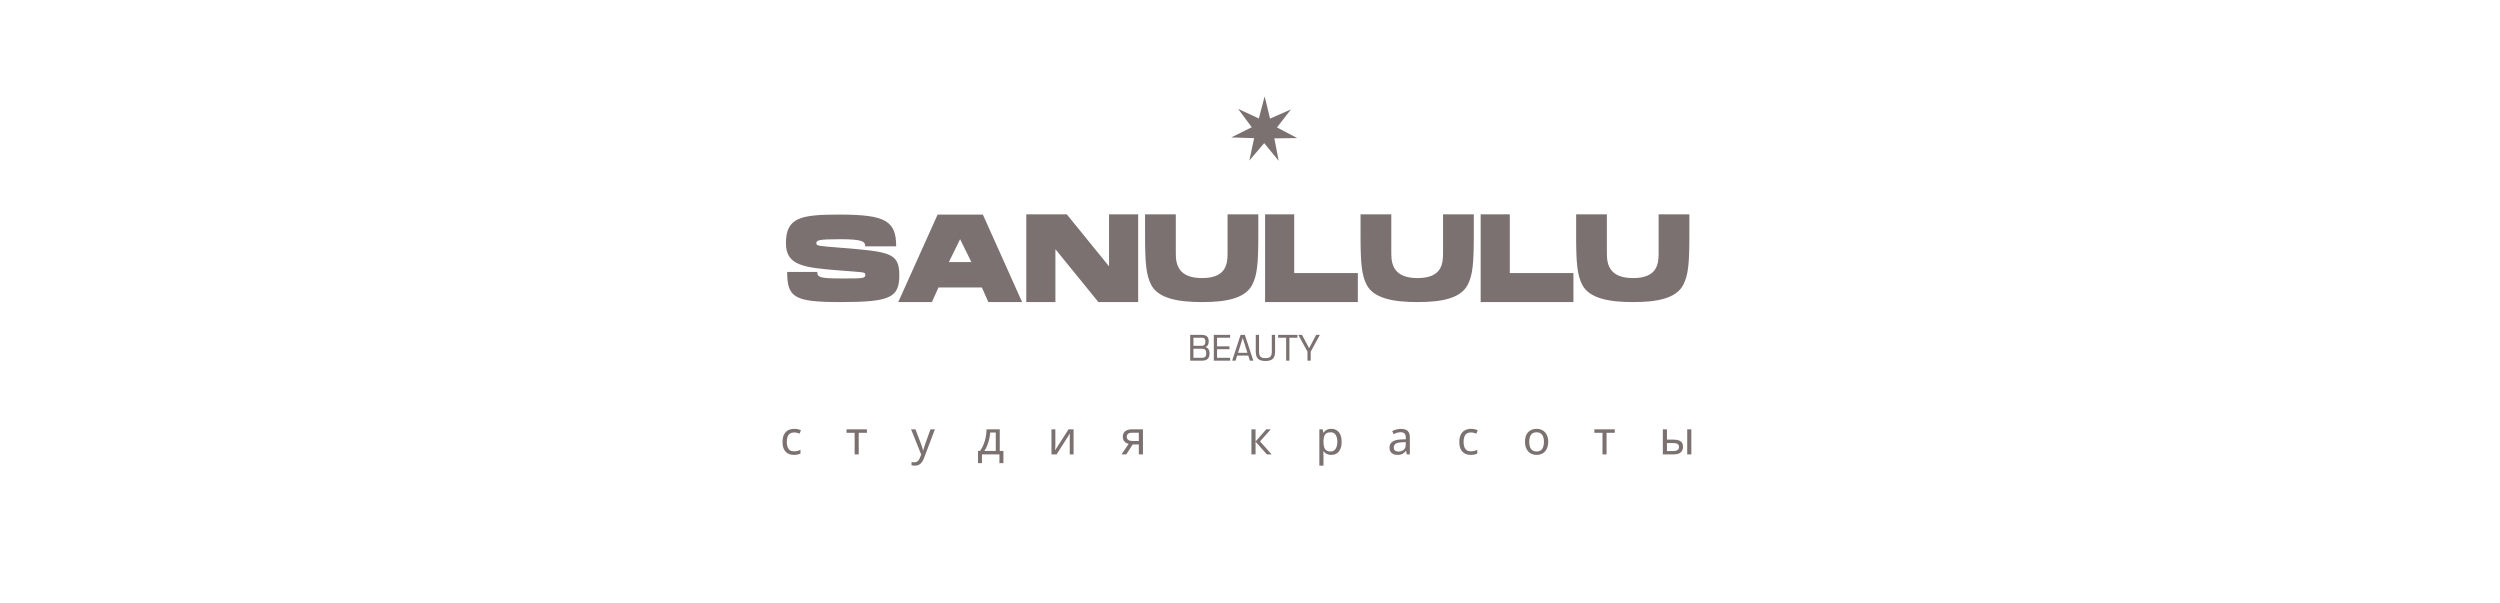 <svg width="1920" height="463" viewBox="0 0 1920 463" fill="none" xmlns="http://www.w3.org/2000/svg">
<path d="M1920 0H0V463H1920V0Z" fill="white"/>
<path d="M644.872 164.8C680.104 164.8 688.264 169.696 688.264 189.184C688.264 189.184 668.296 189.184 664.456 189.184C664.456 185.728 663.112 183.712 645.448 183.712C628.36 183.712 626.92 184.48 626.92 186.976C627.112 188.8 628.36 188.896 645.256 190.24C682.6 193.312 690.664 193.792 690.664 211.168C690.664 228.448 684.136 232 645.544 232C610.024 232 604.552 228.544 604.552 208.864C604.552 208.864 624.808 208.864 627.688 208.864C627.688 212.896 629.32 213.856 646.504 213.856C662.728 213.856 664.552 213.952 664.552 210.88C664.552 208.768 662.536 209.152 644.872 207.712C617.512 205.504 603.592 204.16 603.592 186.784C603.592 166.816 615.208 164.8 644.872 164.8ZM754.841 164.8L784.985 232H759.065L754.073 220.768H720.761L715.673 232H689.849L720.089 164.8H754.841ZM728.729 201.28H746.009L737.369 183.712L728.729 201.28ZM874.106 232H843.578L810.554 191.392V232H788.186V164.608H819.29L851.738 204.544V164.608H874.106V232ZM923.181 232C905.036 232 889.581 229.312 884.109 218.752C880.173 211.264 879.405 201.664 879.405 180.832V164.608H903.021C903.021 164.608 903.021 186.592 903.021 194.752C903.021 203.008 904.941 213.568 923.181 213.568C941.421 213.568 942.765 203.008 942.765 194.752C942.765 186.592 942.765 164.608 942.765 164.608H966.381V180.832C966.381 201.664 965.613 211.264 961.677 218.752C956.205 229.312 941.325 232 923.181 232Z" fill="#7B7171"/>
<path d="M993.96 209.728H1042.82V232H971.592V164.608H993.96V209.728ZM1088.68 232C1070.54 232 1055.08 229.312 1049.61 218.752C1045.67 211.264 1044.9 201.664 1044.9 180.832V164.608H1068.52C1068.52 164.608 1068.52 186.592 1068.52 194.752C1068.52 203.008 1070.44 213.568 1088.68 213.568C1106.92 213.568 1108.26 203.008 1108.26 194.752C1108.26 186.592 1108.26 164.608 1108.26 164.608H1131.88V180.832C1131.88 201.664 1131.11 211.264 1127.18 218.752C1121.7 229.312 1106.82 232 1088.68 232ZM1159.52 209.728H1208.39V232H1137.15V164.608H1159.52V209.728ZM1254.24 232C1236.1 232 1220.64 229.312 1215.17 218.752C1211.24 211.264 1210.47 201.664 1210.47 180.832V164.608H1234.08C1234.08 164.608 1234.08 186.592 1234.08 194.752C1234.08 203.008 1236 213.568 1254.24 213.568C1272.48 213.568 1273.83 203.008 1273.83 194.752C1273.83 186.592 1273.83 164.608 1273.83 164.608H1297.44V180.832C1297.44 201.664 1296.68 211.264 1292.74 218.752C1287.27 229.312 1272.39 232 1254.24 232Z" fill="#7B7171"/>
<path d="M950.835 83.588L961.341 97.694L945.596 105.533L963.175 106.114L959.487 123.312L970.901 109.931L982.048 123.536L978.703 106.269L996.29 106.037L980.704 97.886L991.488 83.992L975.398 91.096L971.259 74.001L966.781 91.01L950.835 83.588Z" fill="#7B7171"/>
<path d="M914.064 277V257.176H922.848C926.328 257.176 928.296 258.544 928.296 262.048V262.312C928.296 264.664 927.312 265.936 925.824 266.512C927.576 267.04 928.92 268.576 928.92 271.24V271.528C928.92 275.296 926.928 277 923.112 277H914.064ZM916.56 274.816H922.872C925.248 274.816 926.352 273.976 926.352 271.552V271C926.352 268.576 925.056 267.808 922.776 267.808H916.56V274.816ZM916.56 265.6H922.416C924.048 265.6 925.704 265.192 925.704 262.6V262.12C925.704 259.672 924.408 259.36 922.512 259.36H916.56V265.6ZM932.205 277V257.176H944.757V259.36H934.701V265.984H944.229V268.192H934.701V274.816H944.757V277H932.205ZM946.273 277L952.777 257.176H956.041L962.569 277H959.905L958.681 273.112H950.137L948.913 277H946.273ZM950.833 270.928H957.985L954.529 259.912L954.409 259.576L954.289 259.912L950.833 270.928ZM971.843 277.24C966.515 277.24 964.427 275.032 964.427 269.992V257.176H966.947V270.184C966.947 274.096 968.675 275.056 971.843 275.056C975.011 275.056 976.739 274.096 976.739 270.184V257.176H979.259V269.992C979.259 275.128 977.099 277.24 971.843 277.24ZM987.764 277V259.36H981.62V257.176H996.428V259.36H990.26V277H987.764ZM1004.14 277V270.064L997.1 257.176H999.94L1005.38 267.424L1010.83 257.176H1013.66L1006.63 270.064V277H1004.14Z" fill="#7B7171"/>
<path d="M609.8 349.36C608.096 349.36 606.572 349.012 605.228 348.316C603.908 347.62 602.864 346.54 602.096 345.076C601.352 343.612 600.98 341.74 600.98 339.46C600.98 337.084 601.376 335.152 602.168 333.664C602.96 332.176 604.028 331.084 605.372 330.388C606.74 329.692 608.288 329.344 610.016 329.344C611 329.344 611.948 329.452 612.86 329.668C613.772 329.86 614.516 330.1 615.092 330.388L614.12 333.016C613.544 332.8 612.872 332.596 612.104 332.404C611.336 332.212 610.616 332.116 609.944 332.116C608.648 332.116 607.58 332.392 606.74 332.944C605.9 333.496 605.276 334.312 604.868 335.392C604.46 336.472 604.256 337.816 604.256 339.424C604.256 340.96 604.46 342.268 604.868 343.348C605.276 344.428 605.888 345.244 606.704 345.796C607.52 346.348 608.54 346.624 609.764 346.624C610.82 346.624 611.744 346.516 612.536 346.3C613.352 346.084 614.096 345.82 614.768 345.508V348.316C614.12 348.652 613.4 348.904 612.608 349.072C611.84 349.264 610.904 349.36 609.8 349.36ZM665.797 332.368H659.497V349H656.365V332.368H650.137V329.704H665.797V332.368ZM699.694 329.704H703.078L707.254 340.684C707.494 341.332 707.71 341.956 707.902 342.556C708.118 343.156 708.31 343.744 708.478 344.32C708.646 344.872 708.778 345.412 708.874 345.94H709.018C709.162 345.34 709.39 344.56 709.702 343.6C710.014 342.616 710.338 341.632 710.674 340.648L714.598 329.704H718.018L709.702 351.664C709.246 352.864 708.706 353.908 708.082 354.796C707.482 355.708 706.738 356.404 705.85 356.884C704.986 357.388 703.93 357.64 702.682 357.64C702.106 357.64 701.602 357.604 701.17 357.532C700.738 357.484 700.366 357.424 700.054 357.352V354.832C700.318 354.88 700.63 354.928 700.99 354.976C701.374 355.024 701.77 355.048 702.178 355.048C702.922 355.048 703.558 354.904 704.086 354.616C704.638 354.352 705.106 353.956 705.49 353.428C705.874 352.924 706.198 352.324 706.462 351.628L707.47 349.072L699.694 329.704ZM767.814 329.704V346.336H770.622V355.696H767.562V349H754.134V355.696H751.11V346.336H752.658C753.762 344.8 754.674 343.132 755.394 341.332C756.138 339.508 756.69 337.612 757.05 335.644C757.434 333.652 757.638 331.672 757.662 329.704H767.814ZM760.47 332.188C760.374 333.82 760.122 335.512 759.714 337.264C759.306 338.992 758.778 340.648 758.13 342.232C757.506 343.816 756.774 345.184 755.934 346.336H764.754V332.188H760.47ZM810.512 341.476C810.512 341.692 810.5 342.004 810.476 342.412C810.476 342.796 810.464 343.216 810.44 343.672C810.416 344.104 810.392 344.524 810.368 344.932C810.344 345.316 810.32 345.628 810.296 345.868L820.628 329.704H824.516V349H821.564V337.624C821.564 337.24 821.564 336.736 821.564 336.112C821.588 335.488 821.612 334.876 821.636 334.276C821.66 333.652 821.684 333.184 821.708 332.872L811.448 349H807.524V329.704H810.512V341.476ZM864.965 349H861.293L866.801 340.9C866.057 340.708 865.337 340.408 864.641 340C863.945 339.568 863.381 338.98 862.949 338.236C862.517 337.468 862.301 336.52 862.301 335.392C862.301 333.544 862.925 332.14 864.173 331.18C865.421 330.196 867.077 329.704 869.141 329.704H877.781V349H874.613V341.332H869.933L864.965 349ZM865.361 335.428C865.361 336.532 865.769 337.36 866.585 337.912C867.425 338.44 868.589 338.704 870.077 338.704H874.613V332.332H869.465C868.001 332.332 866.945 332.62 866.297 333.196C865.673 333.772 865.361 334.516 865.361 335.428ZM972.507 329.704H975.963L967.719 338.992L976.647 349H972.975L964.263 339.208V349H961.095V329.704H964.263V339.064L972.507 329.704ZM1022.45 329.344C1024.83 329.344 1026.73 330.172 1028.17 331.828C1029.64 333.484 1030.37 335.98 1030.37 339.316C1030.37 341.5 1030.03 343.348 1029.36 344.86C1028.71 346.348 1027.79 347.476 1026.59 348.244C1025.41 348.988 1024.02 349.36 1022.41 349.36C1021.43 349.36 1020.55 349.228 1019.79 348.964C1019.02 348.7 1018.36 348.364 1017.81 347.956C1017.28 347.524 1016.82 347.056 1016.44 346.552H1016.22C1016.27 346.96 1016.32 347.476 1016.37 348.1C1016.41 348.724 1016.44 349.264 1016.44 349.72V357.64H1013.27V329.704H1015.86L1016.29 332.332H1016.44C1016.82 331.78 1017.28 331.276 1017.81 330.82C1018.36 330.364 1019.01 330.004 1019.75 329.74C1020.52 329.476 1021.42 329.344 1022.45 329.344ZM1021.87 332.008C1020.58 332.008 1019.53 332.26 1018.74 332.764C1017.95 333.244 1017.37 333.976 1017.01 334.96C1016.65 335.944 1016.46 337.192 1016.44 338.704V339.316C1016.44 340.9 1016.61 342.244 1016.94 343.348C1017.28 344.452 1017.84 345.292 1018.63 345.868C1019.45 346.444 1020.55 346.732 1021.95 346.732C1023.12 346.732 1024.08 346.408 1024.83 345.76C1025.59 345.112 1026.16 344.236 1026.52 343.132C1026.9 342.004 1027.09 340.72 1027.09 339.28C1027.09 337.072 1026.66 335.308 1025.8 333.988C1024.96 332.668 1023.65 332.008 1021.87 332.008ZM1075.85 329.38C1078.2 329.38 1079.94 329.896 1081.07 330.928C1082.19 331.96 1082.76 333.604 1082.76 335.86V349H1080.45L1079.84 346.264H1079.7C1079.15 346.96 1078.57 347.548 1077.97 348.028C1077.39 348.484 1076.72 348.82 1075.95 349.036C1075.21 349.252 1074.3 349.36 1073.22 349.36C1072.07 349.36 1071.02 349.156 1070.09 348.748C1069.17 348.34 1068.45 347.716 1067.93 346.876C1067.4 346.012 1067.13 344.932 1067.13 343.636C1067.13 341.716 1067.89 340.24 1069.4 339.208C1070.91 338.152 1073.24 337.576 1076.39 337.48L1079.66 337.372V336.22C1079.66 334.612 1079.31 333.496 1078.62 332.872C1077.92 332.248 1076.94 331.936 1075.67 331.936C1074.66 331.936 1073.7 332.092 1072.79 332.404C1071.87 332.692 1071.02 333.028 1070.23 333.412L1069.26 331.036C1070.1 330.58 1071.09 330.196 1072.25 329.884C1073.4 329.548 1074.6 329.38 1075.85 329.38ZM1076.78 339.676C1074.38 339.772 1072.71 340.156 1071.78 340.828C1070.87 341.5 1070.41 342.448 1070.41 343.672C1070.41 344.752 1070.73 345.544 1071.38 346.048C1072.05 346.552 1072.91 346.804 1073.94 346.804C1075.57 346.804 1076.93 346.36 1078.01 345.472C1079.09 344.56 1079.63 343.168 1079.63 341.296V339.568L1076.78 339.676ZM1129.58 349.36C1127.87 349.36 1126.35 349.012 1125.01 348.316C1123.69 347.62 1122.64 346.54 1121.87 345.076C1121.13 343.612 1120.76 341.74 1120.76 339.46C1120.76 337.084 1121.15 335.152 1121.95 333.664C1122.74 332.176 1123.81 331.084 1125.15 330.388C1126.52 329.692 1128.07 329.344 1129.79 329.344C1130.78 329.344 1131.73 329.452 1132.64 329.668C1133.55 329.86 1134.29 330.1 1134.87 330.388L1133.9 333.016C1133.32 332.8 1132.65 332.596 1131.88 332.404C1131.11 332.212 1130.39 332.116 1129.72 332.116C1128.43 332.116 1127.36 332.392 1126.52 332.944C1125.68 333.496 1125.05 334.312 1124.65 335.392C1124.24 336.472 1124.03 337.816 1124.03 339.424C1124.03 340.96 1124.24 342.268 1124.65 343.348C1125.05 344.428 1125.67 345.244 1126.48 345.796C1127.3 346.348 1128.32 346.624 1129.54 346.624C1130.6 346.624 1131.52 346.516 1132.31 346.3C1133.13 346.084 1133.87 345.82 1134.55 345.508V348.316C1133.9 348.652 1133.18 348.904 1132.39 349.072C1131.62 349.264 1130.68 349.36 1129.58 349.36ZM1189.03 339.316C1189.03 340.924 1188.82 342.352 1188.38 343.6C1187.98 344.824 1187.38 345.868 1186.58 346.732C1185.82 347.596 1184.87 348.256 1183.74 348.712C1182.64 349.144 1181.4 349.36 1180.03 349.36C1178.76 349.36 1177.58 349.144 1176.5 348.712C1175.42 348.256 1174.49 347.596 1173.7 346.732C1172.9 345.868 1172.28 344.824 1171.82 343.6C1171.39 342.352 1171.18 340.924 1171.18 339.316C1171.18 337.18 1171.54 335.38 1172.26 333.916C1172.98 332.428 1174.01 331.3 1175.35 330.532C1176.7 329.74 1178.29 329.344 1180.14 329.344C1181.89 329.344 1183.43 329.74 1184.75 330.532C1186.09 331.3 1187.14 332.428 1187.88 333.916C1188.65 335.38 1189.03 337.18 1189.03 339.316ZM1174.45 339.316C1174.45 340.828 1174.64 342.148 1175.03 343.276C1175.44 344.38 1176.06 345.232 1176.9 345.832C1177.74 346.432 1178.81 346.732 1180.1 346.732C1181.4 346.732 1182.47 346.432 1183.31 345.832C1184.15 345.232 1184.76 344.38 1185.14 343.276C1185.55 342.148 1185.76 340.828 1185.76 339.316C1185.76 337.78 1185.55 336.472 1185.14 335.392C1184.74 334.312 1184.11 333.484 1183.27 332.908C1182.46 332.308 1181.39 332.008 1180.07 332.008C1178.1 332.008 1176.67 332.656 1175.78 333.952C1174.9 335.248 1174.45 337.036 1174.45 339.316ZM1240.14 332.368H1233.84V349H1230.71V332.368H1224.48V329.704H1240.14V332.368ZM1277.06 349V329.704H1280.23V337.624H1285.23C1286.91 337.624 1288.29 337.828 1289.37 338.236C1290.45 338.644 1291.26 339.256 1291.79 340.072C1292.31 340.864 1292.58 341.872 1292.58 343.096C1292.58 344.296 1292.31 345.34 1291.79 346.228C1291.28 347.116 1290.48 347.8 1289.37 348.28C1288.29 348.76 1286.87 349 1285.09 349H1277.06ZM1284.8 346.444C1286.17 346.444 1287.29 346.216 1288.15 345.76C1289.01 345.28 1289.45 344.452 1289.45 343.276C1289.45 342.1 1289.05 341.308 1288.26 340.9C1287.47 340.468 1286.33 340.252 1284.84 340.252H1280.23V346.444H1284.8ZM1295.78 349V329.704H1298.95V349H1295.78Z" fill="#7B7171"/>
</svg>
